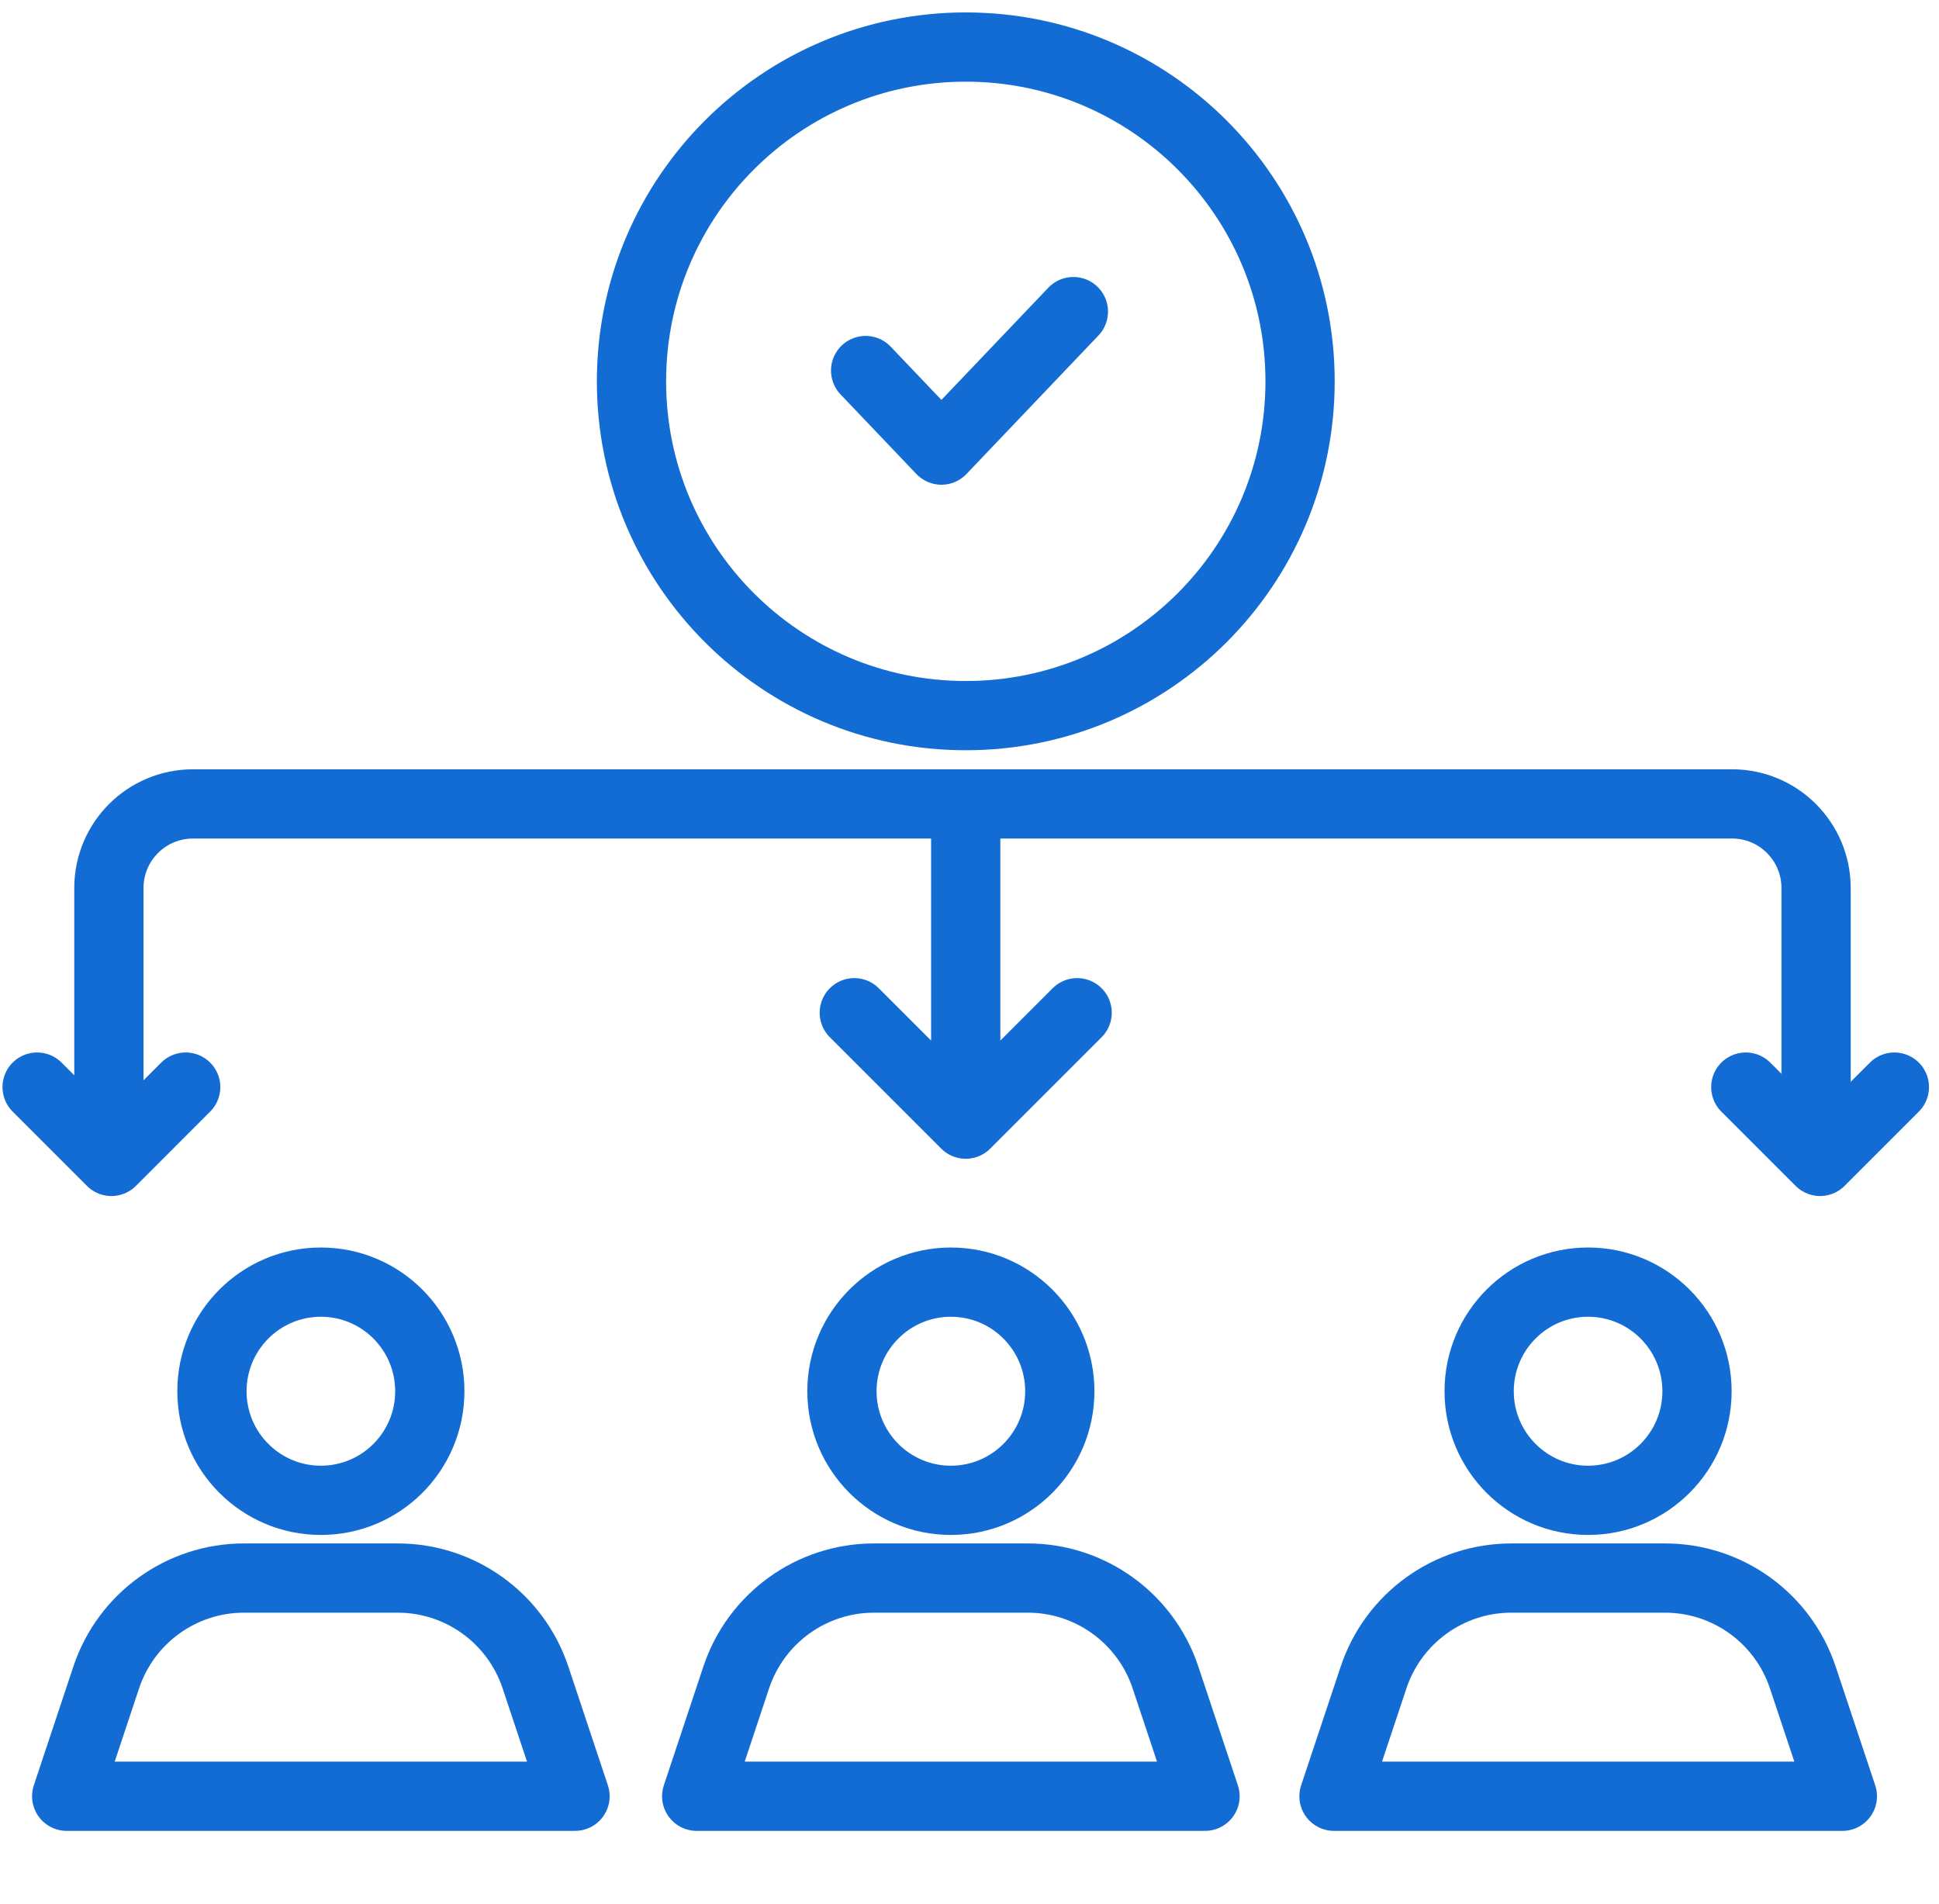 <svg width="56" height="55" viewBox="0 0 56 55" fill="none" xmlns="http://www.w3.org/2000/svg">
<path fill-rule="evenodd" clip-rule="evenodd" d="M30.608 40.182C30.608 41.922 29.2 43.333 27.462 43.333C25.725 43.333 24.316 41.922 24.316 40.182C24.316 38.442 25.725 37.031 27.462 37.031C29.2 37.031 30.608 38.442 30.608 40.182Z" stroke="#136CD4" stroke-width="2" stroke-linecap="round" stroke-linejoin="round"/>
<path fill-rule="evenodd" clip-rule="evenodd" d="M29.682 45.578H25.242C23.436 45.578 21.833 46.735 21.262 48.451L20.121 51.88H34.802L33.661 48.451C33.09 46.735 31.487 45.578 29.682 45.578Z" stroke="#136CD4" stroke-width="2" stroke-linecap="round" stroke-linejoin="round"/>
<path fill-rule="evenodd" clip-rule="evenodd" d="M12.413 40.182C12.413 41.922 11.005 43.333 9.267 43.333C7.53 43.333 6.121 41.922 6.121 40.182C6.121 38.442 7.53 37.031 9.267 37.031C11.005 37.031 12.413 38.442 12.413 40.182Z" stroke="#136CD4" stroke-width="2" stroke-linecap="round" stroke-linejoin="round"/>
<path fill-rule="evenodd" clip-rule="evenodd" d="M11.486 45.578H7.046C5.241 45.578 3.638 46.735 3.067 48.451L1.926 51.88H16.607L15.466 48.451C14.895 46.735 13.292 45.578 11.486 45.578Z" stroke="#136CD4" stroke-width="2" stroke-linecap="round" stroke-linejoin="round"/>
<path fill-rule="evenodd" clip-rule="evenodd" d="M49.011 40.182C49.011 41.922 47.602 43.333 45.865 43.333C44.127 43.333 42.719 41.922 42.719 40.182C42.719 38.442 44.127 37.031 45.865 37.031C47.602 37.031 49.011 38.442 49.011 40.182Z" stroke="#136CD4" stroke-width="2" stroke-linecap="round" stroke-linejoin="round"/>
<path fill-rule="evenodd" clip-rule="evenodd" d="M48.088 45.578H43.648C41.843 45.578 40.24 46.735 39.669 48.451L38.527 51.88H53.209L52.067 48.451C51.496 46.735 49.893 45.578 48.088 45.578Z" stroke="#136CD4" stroke-width="2" stroke-linecap="round" stroke-linejoin="round"/>
<path d="M52.45 32.01V25.648C52.45 24.306 51.363 23.219 50.026 23.219H5.574C4.232 23.219 3.145 24.306 3.145 25.648V32.065" stroke="#136CD4" stroke-width="2" stroke-miterlimit="1.5" stroke-linecap="round" stroke-linejoin="round"/>
<path d="M27.891 23.57V32.065" stroke="#136CD4" stroke-width="2" stroke-miterlimit="1.5" stroke-linecap="round" stroke-linejoin="round"/>
<path d="M1.072 31.398L3.218 33.544L5.363 31.398" stroke="#136CD4" stroke-width="2" stroke-linecap="round" stroke-linejoin="round"/>
<path d="M24.673 29.25L27.891 32.468L31.109 29.25" stroke="#136CD4" stroke-width="2" stroke-linecap="round" stroke-linejoin="round"/>
<path d="M50.42 31.398L52.566 33.544L54.711 31.398" stroke="#136CD4" stroke-width="2" stroke-linecap="round" stroke-linejoin="round"/>
<path fill-rule="evenodd" clip-rule="evenodd" d="M18.238 11.014C18.238 5.683 22.561 1.359 27.893 1.359C33.225 1.359 37.547 5.683 37.547 11.014C37.547 16.346 33.225 20.669 27.893 20.669C22.561 20.669 18.238 16.346 18.238 11.014Z" stroke="#136CD4" stroke-width="2" stroke-miterlimit="2"/>
<path d="M25 10.702L27.189 13L31 9" stroke="#136CD4" stroke-width="2" stroke-linecap="round" stroke-linejoin="round"/>
</svg>
